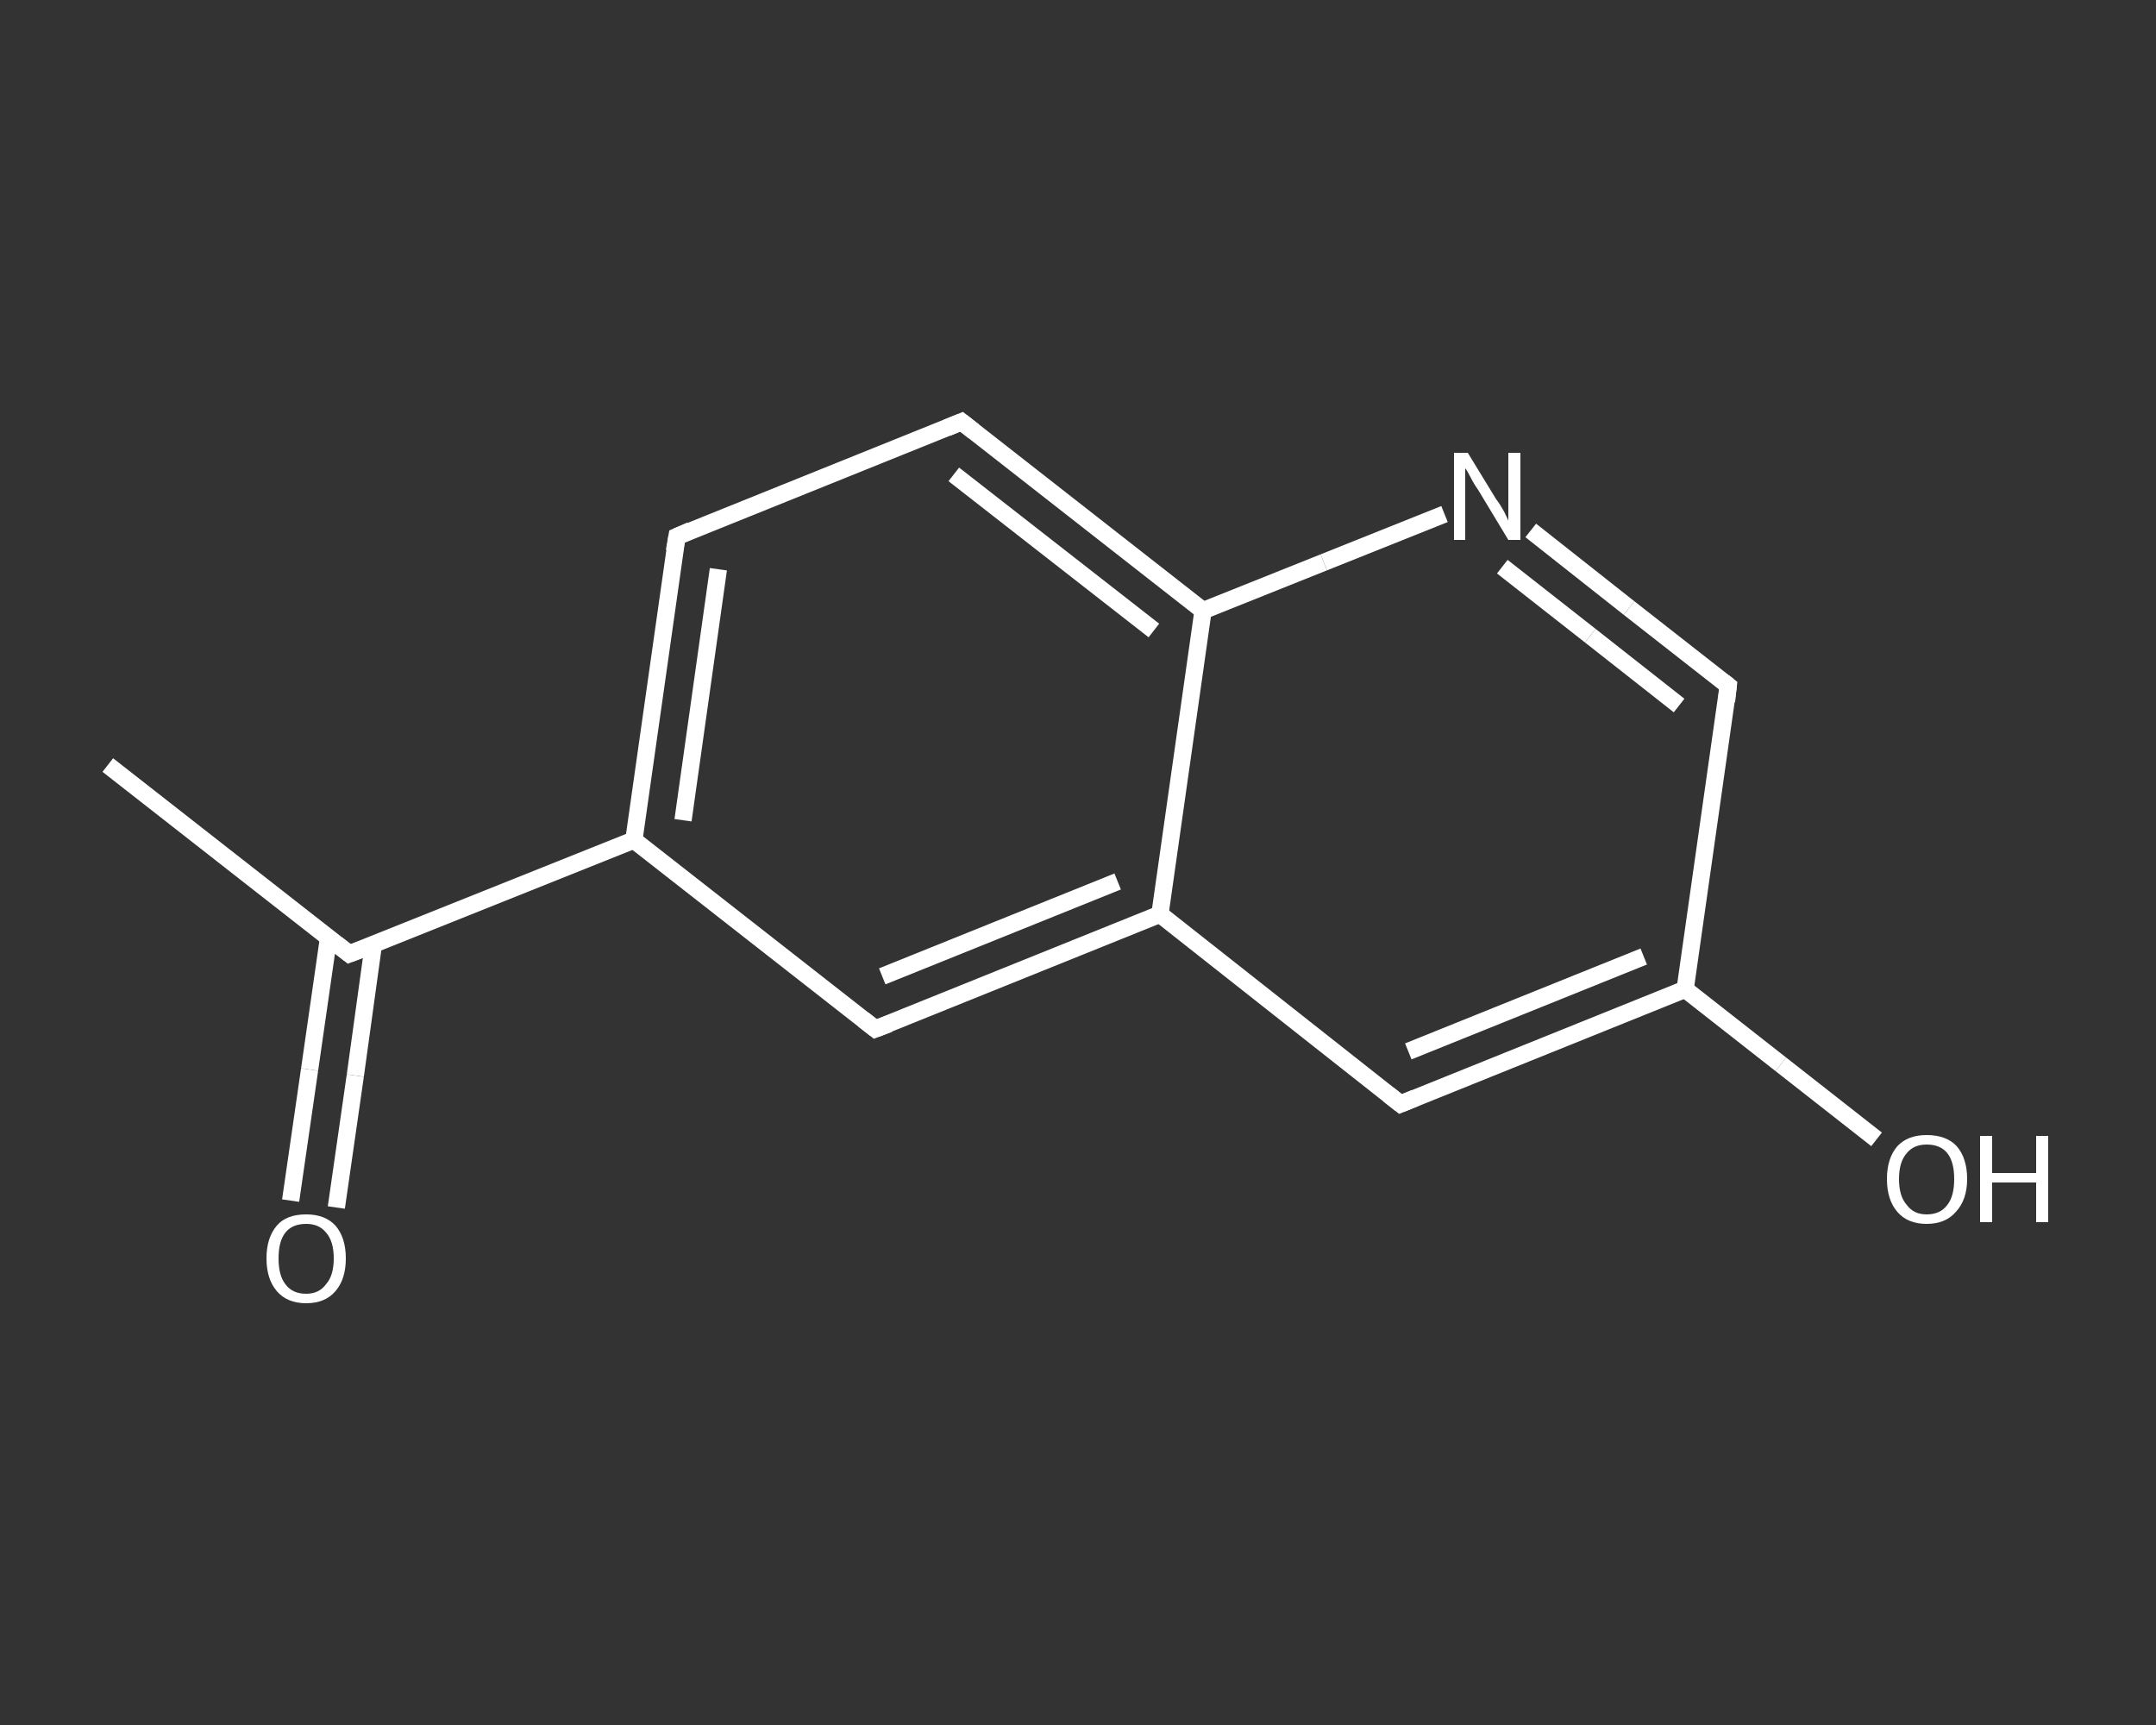 <?xml version='1.0' encoding='iso-8859-1'?>
<svg version='1.1' baseProfile='full'
              xmlns='http://www.w3.org/2000/svg'
                      xmlns:rdkit='http://www.rdkit.org/xml'
                      xmlns:xlink='http://www.w3.org/1999/xlink'
                  xml:space='preserve'
width='250px' height='200px' viewBox='0 0 250 200'>
<rect x="0" y="0" width="250" height="200" fill="#333333" stroke="none"/>
<!-- END OF HEADER -->
<rect style='opacity:1.0;fill:transparent;stroke:none' width='250.0' height='200.0' x='0.0' y='0.0'> </rect>
<path class='bond-0 atom-0 atom-1' d='M 12.5,88.7 L 40.5,110.6' style='fill:none;fill-rule:evenodd;stroke:#FFFFFF;stroke-width:2.0px;stroke-linecap:butt;stroke-linejoin:miter;stroke-opacity:1' />
<path class='bond-1 atom-1 atom-2' d='M 38.1,108.7 L 35.9,124.0' style='fill:none;fill-rule:evenodd;stroke:#FFFFFF;stroke-width:2.0px;stroke-linecap:butt;stroke-linejoin:miter;stroke-opacity:1' />
<path class='bond-1 atom-1 atom-2' d='M 35.9,124.0 L 33.7,139.2' style='fill:none;fill-rule:evenodd;stroke:#FFFFFF;stroke-width:2.0px;stroke-linecap:butt;stroke-linejoin:miter;stroke-opacity:1' />
<path class='bond-1 atom-1 atom-2' d='M 43.3,109.5 L 41.2,124.7' style='fill:none;fill-rule:evenodd;stroke:#FFFFFF;stroke-width:2.0px;stroke-linecap:butt;stroke-linejoin:miter;stroke-opacity:1' />
<path class='bond-1 atom-1 atom-2' d='M 41.2,124.7 L 39.0,140.0' style='fill:none;fill-rule:evenodd;stroke:#FFFFFF;stroke-width:2.0px;stroke-linecap:butt;stroke-linejoin:miter;stroke-opacity:1' />
<path class='bond-2 atom-1 atom-3' d='M 40.5,110.6 L 73.5,97.4' style='fill:none;fill-rule:evenodd;stroke:#FFFFFF;stroke-width:2.0px;stroke-linecap:butt;stroke-linejoin:miter;stroke-opacity:1' />
<path class='bond-3 atom-3 atom-4' d='M 73.5,97.4 L 78.5,62.2' style='fill:none;fill-rule:evenodd;stroke:#FFFFFF;stroke-width:2.0px;stroke-linecap:butt;stroke-linejoin:miter;stroke-opacity:1' />
<path class='bond-3 atom-3 atom-4' d='M 79.2,95.1 L 83.3,66.0' style='fill:none;fill-rule:evenodd;stroke:#FFFFFF;stroke-width:2.0px;stroke-linecap:butt;stroke-linejoin:miter;stroke-opacity:1' />
<path class='bond-4 atom-4 atom-5' d='M 78.5,62.2 L 111.5,48.9' style='fill:none;fill-rule:evenodd;stroke:#FFFFFF;stroke-width:2.0px;stroke-linecap:butt;stroke-linejoin:miter;stroke-opacity:1' />
<path class='bond-5 atom-5 atom-6' d='M 111.5,48.9 L 139.5,70.8' style='fill:none;fill-rule:evenodd;stroke:#FFFFFF;stroke-width:2.0px;stroke-linecap:butt;stroke-linejoin:miter;stroke-opacity:1' />
<path class='bond-5 atom-5 atom-6' d='M 110.6,55.0 L 133.8,73.1' style='fill:none;fill-rule:evenodd;stroke:#FFFFFF;stroke-width:2.0px;stroke-linecap:butt;stroke-linejoin:miter;stroke-opacity:1' />
<path class='bond-6 atom-6 atom-7' d='M 139.5,70.8 L 153.5,65.2' style='fill:none;fill-rule:evenodd;stroke:#FFFFFF;stroke-width:2.0px;stroke-linecap:butt;stroke-linejoin:miter;stroke-opacity:1' />
<path class='bond-6 atom-6 atom-7' d='M 153.5,65.2 L 167.5,59.6' style='fill:none;fill-rule:evenodd;stroke:#FFFFFF;stroke-width:2.0px;stroke-linecap:butt;stroke-linejoin:miter;stroke-opacity:1' />
<path class='bond-7 atom-7 atom-8' d='M 177.5,61.5 L 188.9,70.5' style='fill:none;fill-rule:evenodd;stroke:#FFFFFF;stroke-width:2.0px;stroke-linecap:butt;stroke-linejoin:miter;stroke-opacity:1' />
<path class='bond-7 atom-7 atom-8' d='M 188.9,70.5 L 200.4,79.5' style='fill:none;fill-rule:evenodd;stroke:#FFFFFF;stroke-width:2.0px;stroke-linecap:butt;stroke-linejoin:miter;stroke-opacity:1' />
<path class='bond-7 atom-7 atom-8' d='M 174.2,65.7 L 184.4,73.7' style='fill:none;fill-rule:evenodd;stroke:#FFFFFF;stroke-width:2.0px;stroke-linecap:butt;stroke-linejoin:miter;stroke-opacity:1' />
<path class='bond-7 atom-7 atom-8' d='M 184.4,73.7 L 194.7,81.8' style='fill:none;fill-rule:evenodd;stroke:#FFFFFF;stroke-width:2.0px;stroke-linecap:butt;stroke-linejoin:miter;stroke-opacity:1' />
<path class='bond-8 atom-8 atom-9' d='M 200.4,79.5 L 195.4,114.7' style='fill:none;fill-rule:evenodd;stroke:#FFFFFF;stroke-width:2.0px;stroke-linecap:butt;stroke-linejoin:miter;stroke-opacity:1' />
<path class='bond-9 atom-9 atom-10' d='M 195.4,114.7 L 206.5,123.4' style='fill:none;fill-rule:evenodd;stroke:#FFFFFF;stroke-width:2.0px;stroke-linecap:butt;stroke-linejoin:miter;stroke-opacity:1' />
<path class='bond-9 atom-9 atom-10' d='M 206.5,123.4 L 217.6,132.1' style='fill:none;fill-rule:evenodd;stroke:#FFFFFF;stroke-width:2.0px;stroke-linecap:butt;stroke-linejoin:miter;stroke-opacity:1' />
<path class='bond-10 atom-9 atom-11' d='M 195.4,114.7 L 162.4,128.0' style='fill:none;fill-rule:evenodd;stroke:#FFFFFF;stroke-width:2.0px;stroke-linecap:butt;stroke-linejoin:miter;stroke-opacity:1' />
<path class='bond-10 atom-9 atom-11' d='M 190.6,110.9 L 163.3,121.9' style='fill:none;fill-rule:evenodd;stroke:#FFFFFF;stroke-width:2.0px;stroke-linecap:butt;stroke-linejoin:miter;stroke-opacity:1' />
<path class='bond-11 atom-11 atom-12' d='M 162.4,128.0 L 134.5,106.0' style='fill:none;fill-rule:evenodd;stroke:#FFFFFF;stroke-width:2.0px;stroke-linecap:butt;stroke-linejoin:miter;stroke-opacity:1' />
<path class='bond-12 atom-12 atom-13' d='M 134.5,106.0 L 101.5,119.3' style='fill:none;fill-rule:evenodd;stroke:#FFFFFF;stroke-width:2.0px;stroke-linecap:butt;stroke-linejoin:miter;stroke-opacity:1' />
<path class='bond-12 atom-12 atom-13' d='M 129.6,102.2 L 102.3,113.2' style='fill:none;fill-rule:evenodd;stroke:#FFFFFF;stroke-width:2.0px;stroke-linecap:butt;stroke-linejoin:miter;stroke-opacity:1' />
<path class='bond-13 atom-13 atom-3' d='M 101.5,119.3 L 73.5,97.4' style='fill:none;fill-rule:evenodd;stroke:#FFFFFF;stroke-width:2.0px;stroke-linecap:butt;stroke-linejoin:miter;stroke-opacity:1' />
<path class='bond-14 atom-12 atom-6' d='M 134.5,106.0 L 139.5,70.8' style='fill:none;fill-rule:evenodd;stroke:#FFFFFF;stroke-width:2.0px;stroke-linecap:butt;stroke-linejoin:miter;stroke-opacity:1' />
<path d='M 39.1,109.5 L 40.5,110.6 L 42.1,110.0' style='fill:none;stroke:#FFFFFF;stroke-width:2.0px;stroke-linecap:butt;stroke-linejoin:miter;stroke-opacity:1;' />
<path d='M 78.2,63.9 L 78.5,62.2 L 80.1,61.5' style='fill:none;stroke:#FFFFFF;stroke-width:2.0px;stroke-linecap:butt;stroke-linejoin:miter;stroke-opacity:1;' />
<path d='M 109.8,49.6 L 111.5,48.9 L 112.9,50.0' style='fill:none;stroke:#FFFFFF;stroke-width:2.0px;stroke-linecap:butt;stroke-linejoin:miter;stroke-opacity:1;' />
<path d='M 199.9,79.1 L 200.4,79.5 L 200.2,81.3' style='fill:none;stroke:#FFFFFF;stroke-width:2.0px;stroke-linecap:butt;stroke-linejoin:miter;stroke-opacity:1;' />
<path d='M 164.1,127.3 L 162.4,128.0 L 161.0,126.9' style='fill:none;stroke:#FFFFFF;stroke-width:2.0px;stroke-linecap:butt;stroke-linejoin:miter;stroke-opacity:1;' />
<path d='M 103.1,118.7 L 101.5,119.3 L 100.1,118.2' style='fill:none;stroke:#FFFFFF;stroke-width:2.0px;stroke-linecap:butt;stroke-linejoin:miter;stroke-opacity:1;' />
<path class='atom-2' d='M 30.9 145.9
Q 30.9 143.5, 32.1 142.1
Q 33.2 140.8, 35.5 140.8
Q 37.7 140.8, 38.9 142.1
Q 40.1 143.5, 40.1 145.9
Q 40.1 148.3, 38.9 149.7
Q 37.7 151.1, 35.5 151.1
Q 33.3 151.1, 32.1 149.7
Q 30.9 148.3, 30.9 145.9
M 35.5 150.0
Q 37.0 150.0, 37.8 148.9
Q 38.7 147.9, 38.7 145.9
Q 38.7 143.9, 37.8 142.9
Q 37.0 141.9, 35.5 141.9
Q 33.9 141.9, 33.1 142.9
Q 32.3 143.9, 32.3 145.9
Q 32.3 147.9, 33.1 148.9
Q 33.9 150.0, 35.5 150.0
' fill='#FFFFFF'/>
<path class='atom-7' d='M 170.2 52.5
L 173.5 57.9
Q 173.9 58.4, 174.4 59.3
Q 174.9 60.3, 174.9 60.4
L 174.9 52.5
L 176.3 52.5
L 176.3 62.6
L 174.9 62.6
L 171.4 56.8
Q 170.9 56.1, 170.5 55.3
Q 170.1 54.5, 169.9 54.3
L 169.9 62.6
L 168.6 62.6
L 168.6 52.5
L 170.2 52.5
' fill='#FFFFFF'/>
<path class='atom-10' d='M 218.8 136.7
Q 218.8 134.3, 220.0 132.9
Q 221.2 131.6, 223.4 131.6
Q 225.7 131.6, 226.9 132.9
Q 228.1 134.3, 228.1 136.7
Q 228.1 139.1, 226.8 140.5
Q 225.6 141.9, 223.4 141.9
Q 221.2 141.9, 220.0 140.5
Q 218.8 139.1, 218.8 136.7
M 223.4 140.8
Q 225.0 140.8, 225.8 139.7
Q 226.6 138.7, 226.6 136.7
Q 226.6 134.7, 225.8 133.7
Q 225.0 132.7, 223.4 132.7
Q 221.9 132.7, 221.1 133.7
Q 220.2 134.7, 220.2 136.7
Q 220.2 138.7, 221.1 139.7
Q 221.9 140.8, 223.4 140.8
' fill='#FFFFFF'/>
<path class='atom-10' d='M 229.6 131.7
L 231.0 131.7
L 231.0 136.0
L 236.1 136.0
L 236.1 131.7
L 237.5 131.7
L 237.5 141.7
L 236.1 141.7
L 236.1 137.1
L 231.0 137.1
L 231.0 141.7
L 229.6 141.7
L 229.6 131.7
' fill='#FFFFFF'/>
</svg>
